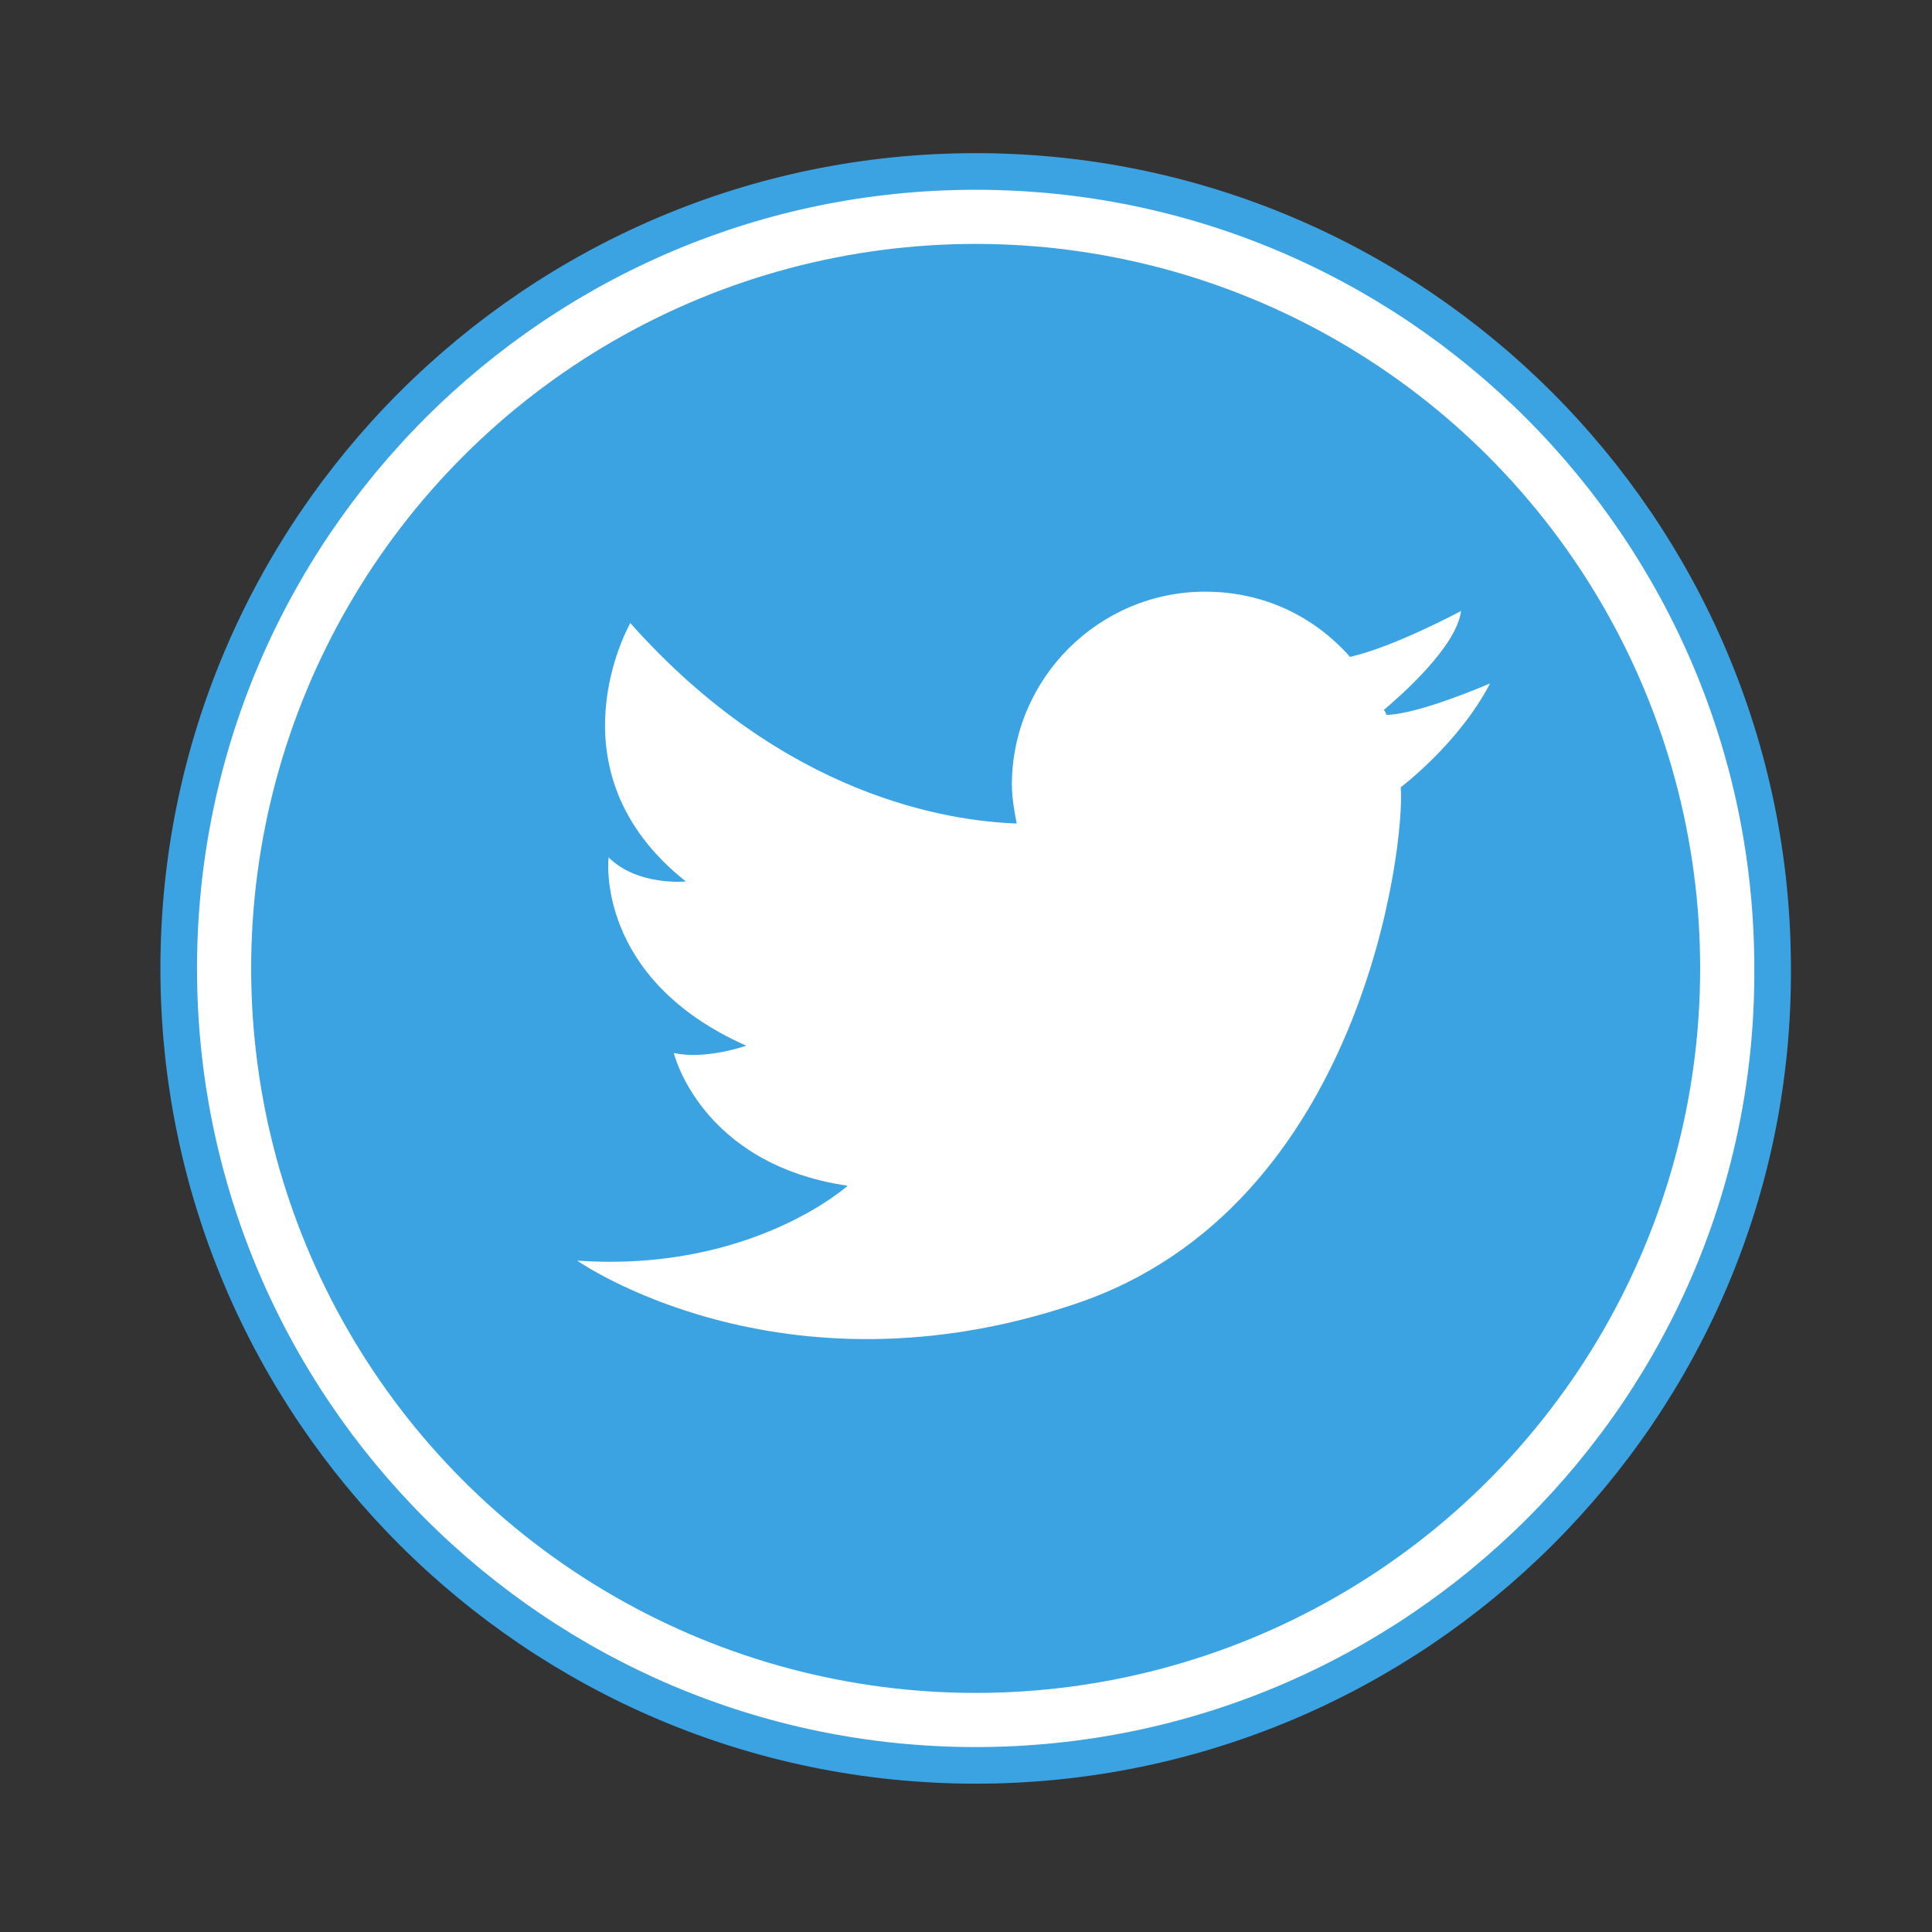 <?xml version="1.0" encoding="utf-8"?>
<!-- Generator: Adobe Illustrator 25.0.1, SVG Export Plug-In . SVG Version: 6.00 Build 0)  -->
<svg version="1.1" id="レイヤー_1" xmlns="http://www.w3.org/2000/svg" xmlns:xlink="http://www.w3.org/1999/xlink" x="0px"
	 y="0px" viewBox="0 0 80 80" style="enable-background:new 0 0 80 80;" xml:space="preserve">
<rect x="0" y="0" width="80" height="80" fill="#333333" stroke="none"/>
<style type="text/css">
	.st0{fill:none;stroke:#FFFFFF;stroke-width:6.82;stroke-linecap:round;stroke-linejoin:round;stroke-miterlimit:10;}
	.st1{fill:none;stroke:#FFFFFF;stroke-width:1.516;stroke-linecap:round;stroke-linejoin:round;stroke-miterlimit:10;}
	.st2{fill:#3CA3E2;}
	.st3{fill:none;stroke:#3CA3E2;stroke-width:1.516;stroke-linecap:round;stroke-linejoin:round;stroke-miterlimit:10;}
	.st4{fill:#FFFFFF;}
</style>
<g>
	<g>
		<circle class="st0" cx="40.4" cy="40.1" r="30"/>
		<circle class="st1" cx="40.4" cy="40.1" r="30"/>
		<circle class="st2" cx="40.4" cy="40.1" r="30"/>
		<path class="st3" d="M40.4,73.1c-18.2,0-33-14.8-33-33s14.8-33,33-33s33,14.8,33,33C73.5,58.3,58.6,73.1,40.4,73.1z"/>
	</g>
	<g>
		<path class="st4" d="M61.7,28.3c0,0-3,1.3-4.3,1.3c0-0.1-0.1-0.2-0.1-0.2c0.7-0.6,3-2.6,3.2-4.1c0,0-2.8,1.5-4.6,1.9
			c-1.5-1.7-3.6-2.7-6-2.7c-4.4,0-8,3.6-8,8c0,0.5,0.1,1.1,0.2,1.6c-2.8-0.1-9.6-1.1-16-8.3c0,0-3.5,6.1,2.3,10.7c0,0-2,0.2-3.2-1
			c0,0-0.6,5,5.7,7.8c0,0-1.7,0.6-3,0.3c0,0,1.1,4.6,7.2,5.5c0,0-4,3.6-11.2,3.1c0,0,8.4,5.9,20.6,1.8c12-4,13.7-19.2,13.5-21.4
			C58,32.6,60.4,30.8,61.7,28.3z"/>
	</g>
</g>
</svg>
